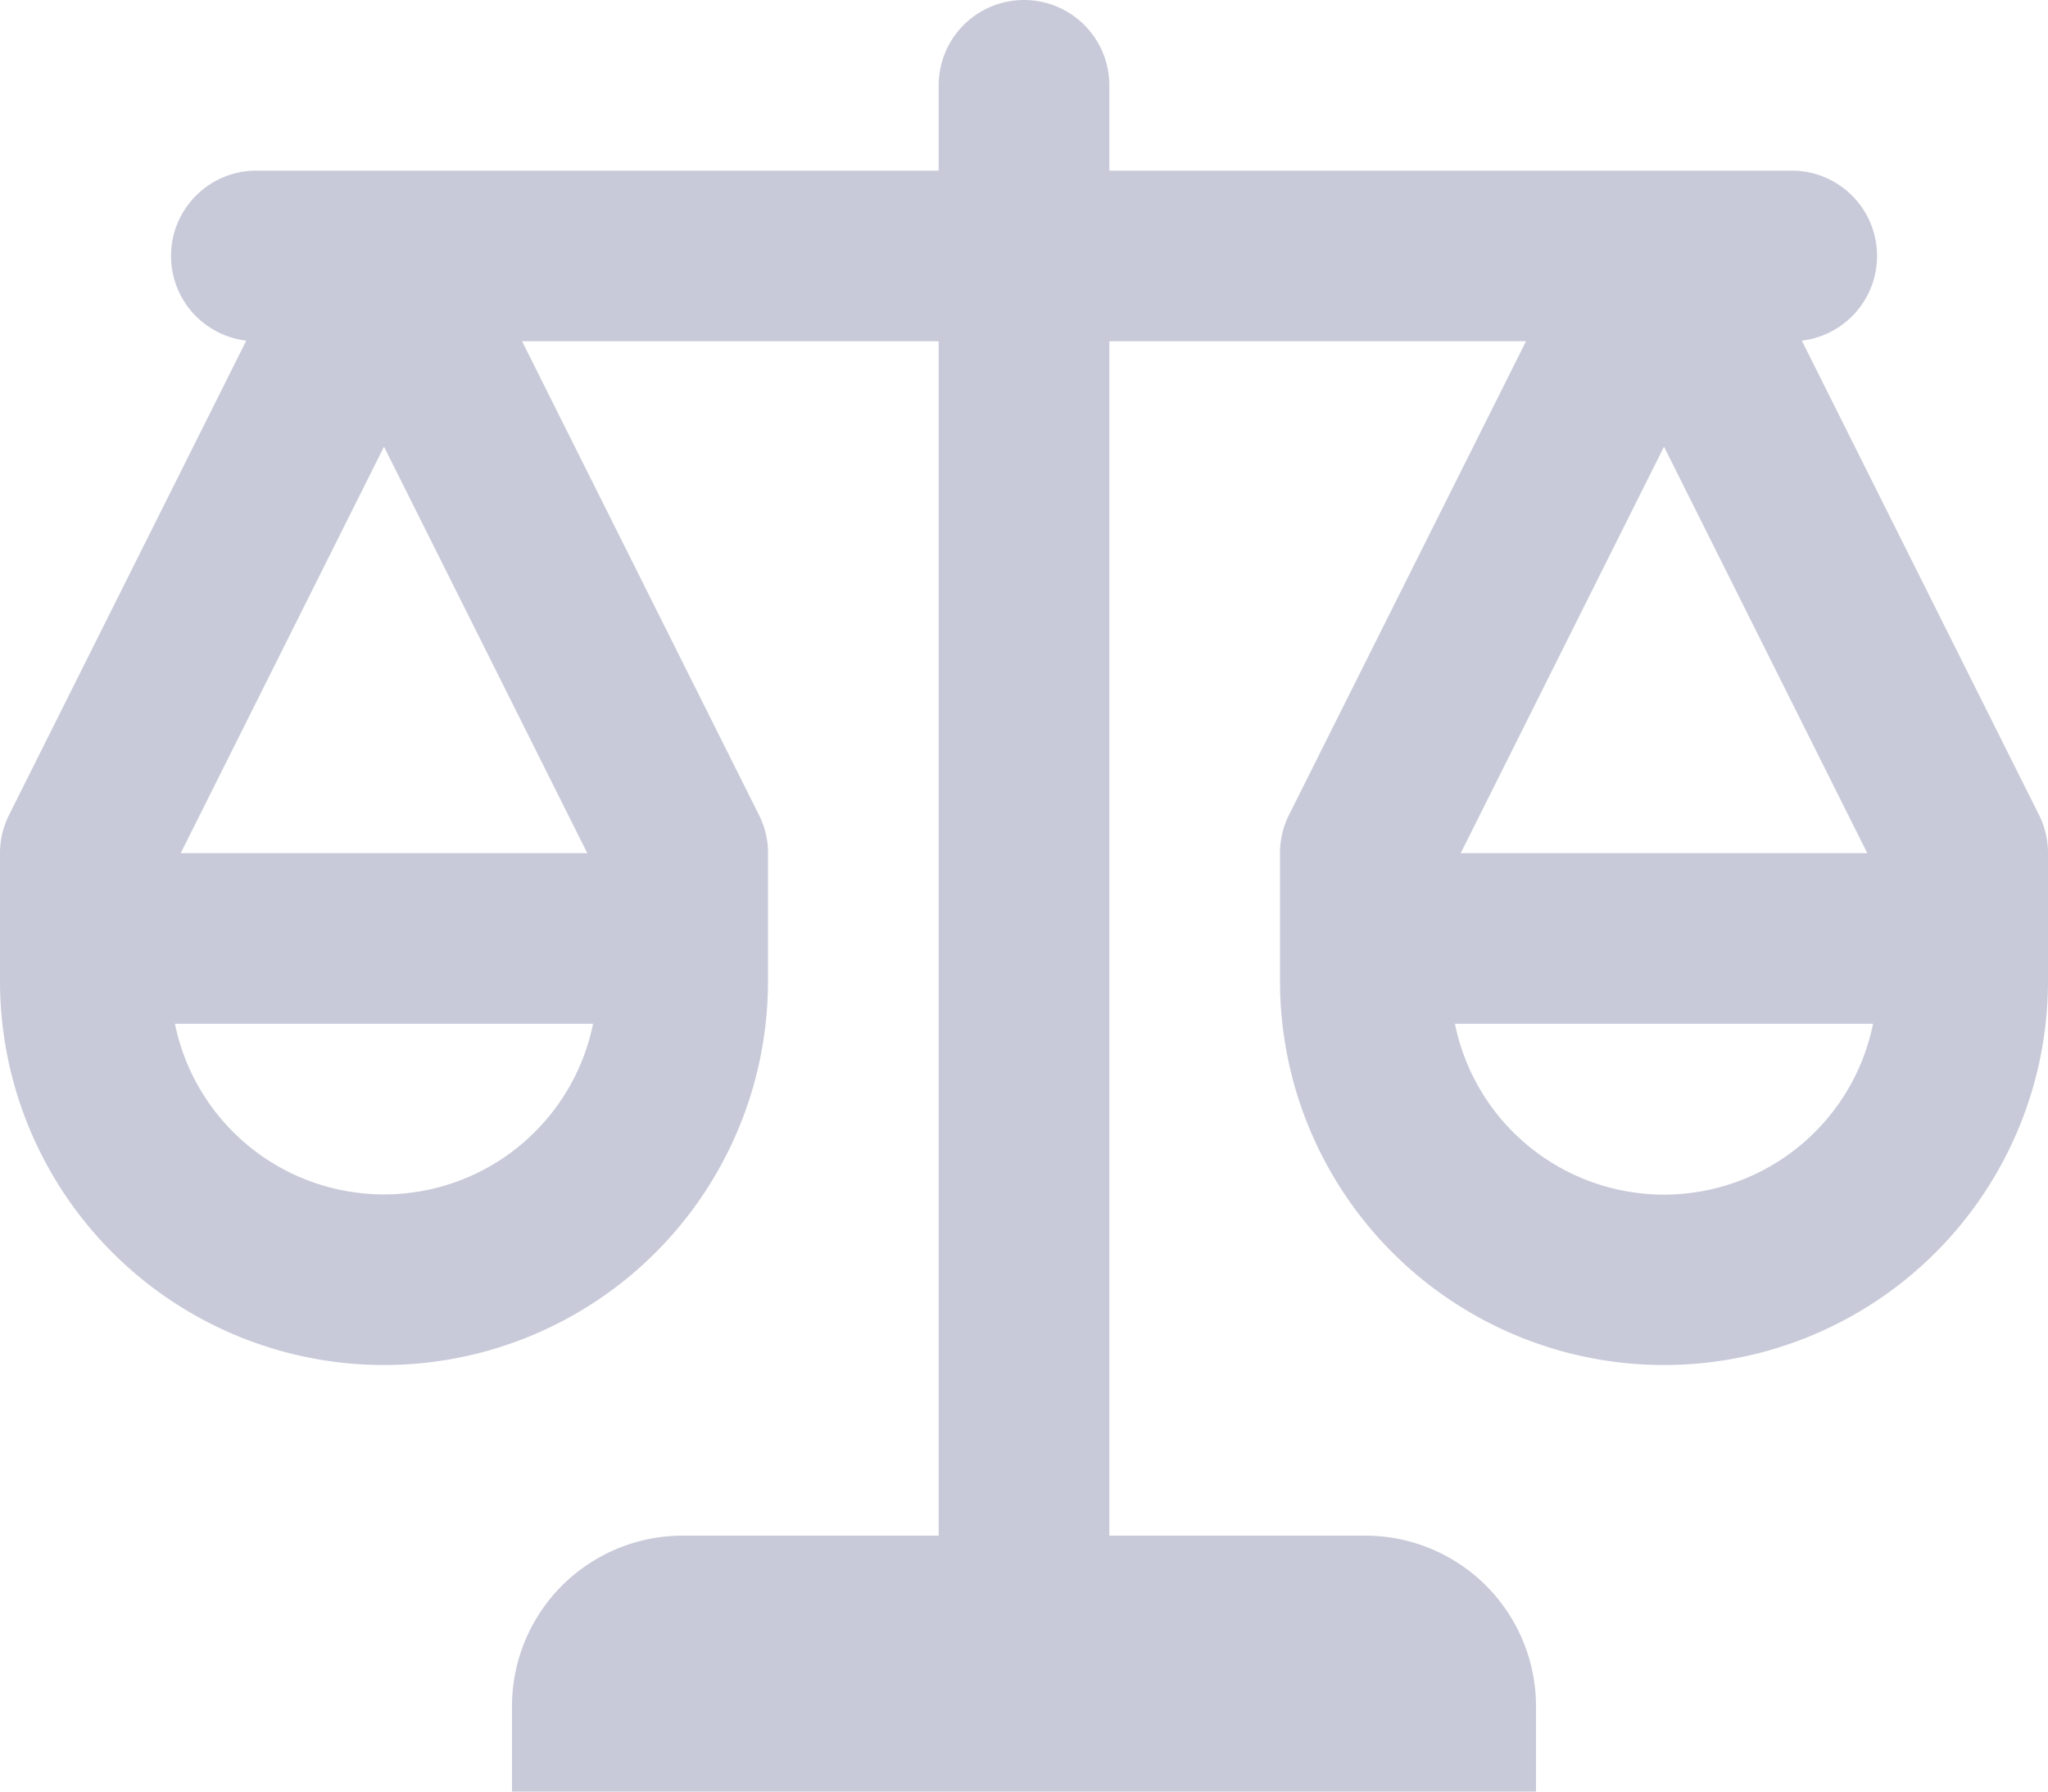 <svg xmlns="http://www.w3.org/2000/svg" width="24" height="21" fill="none"><path fill="#C8CAD9" fill-rule="evenodd" d="M12 0a1 1 0 0 1 1 1v1h8a1 1 0 0 1 .115 1.993l2.78 5.56c.075.15.108.31.105.467v1.48a4.5 4.5 0 1 1-9 0v-1.48a.996.996 0 0 1 .105-.467L17.883 4H13v14h3a2 2 0 0 1 2 2v1H6v-1a2 2 0 0 1 2-2h3V4H6.118l2.776 5.553c.076.15.11.31.106.467v1.48a4.5 4.5 0 1 1-9 0v-1.48a.996.996 0 0 1 .106-.467l2.78-5.56A1 1 0 0 1 3 2h8V1a1 1 0 0 1 1-1Zm5.05 12a2.5 2.5 0 0 0 4.9 0h-4.9Zm.068-2L19.5 5.236 21.882 10h-4.764ZM4.5 14a2.5 2.5 0 0 1-2.45-2h4.9a2.5 2.5 0 0 1-2.45 2Zm2.382-4L4.5 5.236 2.118 10h4.764Z" clip-rule="evenodd"/></svg>